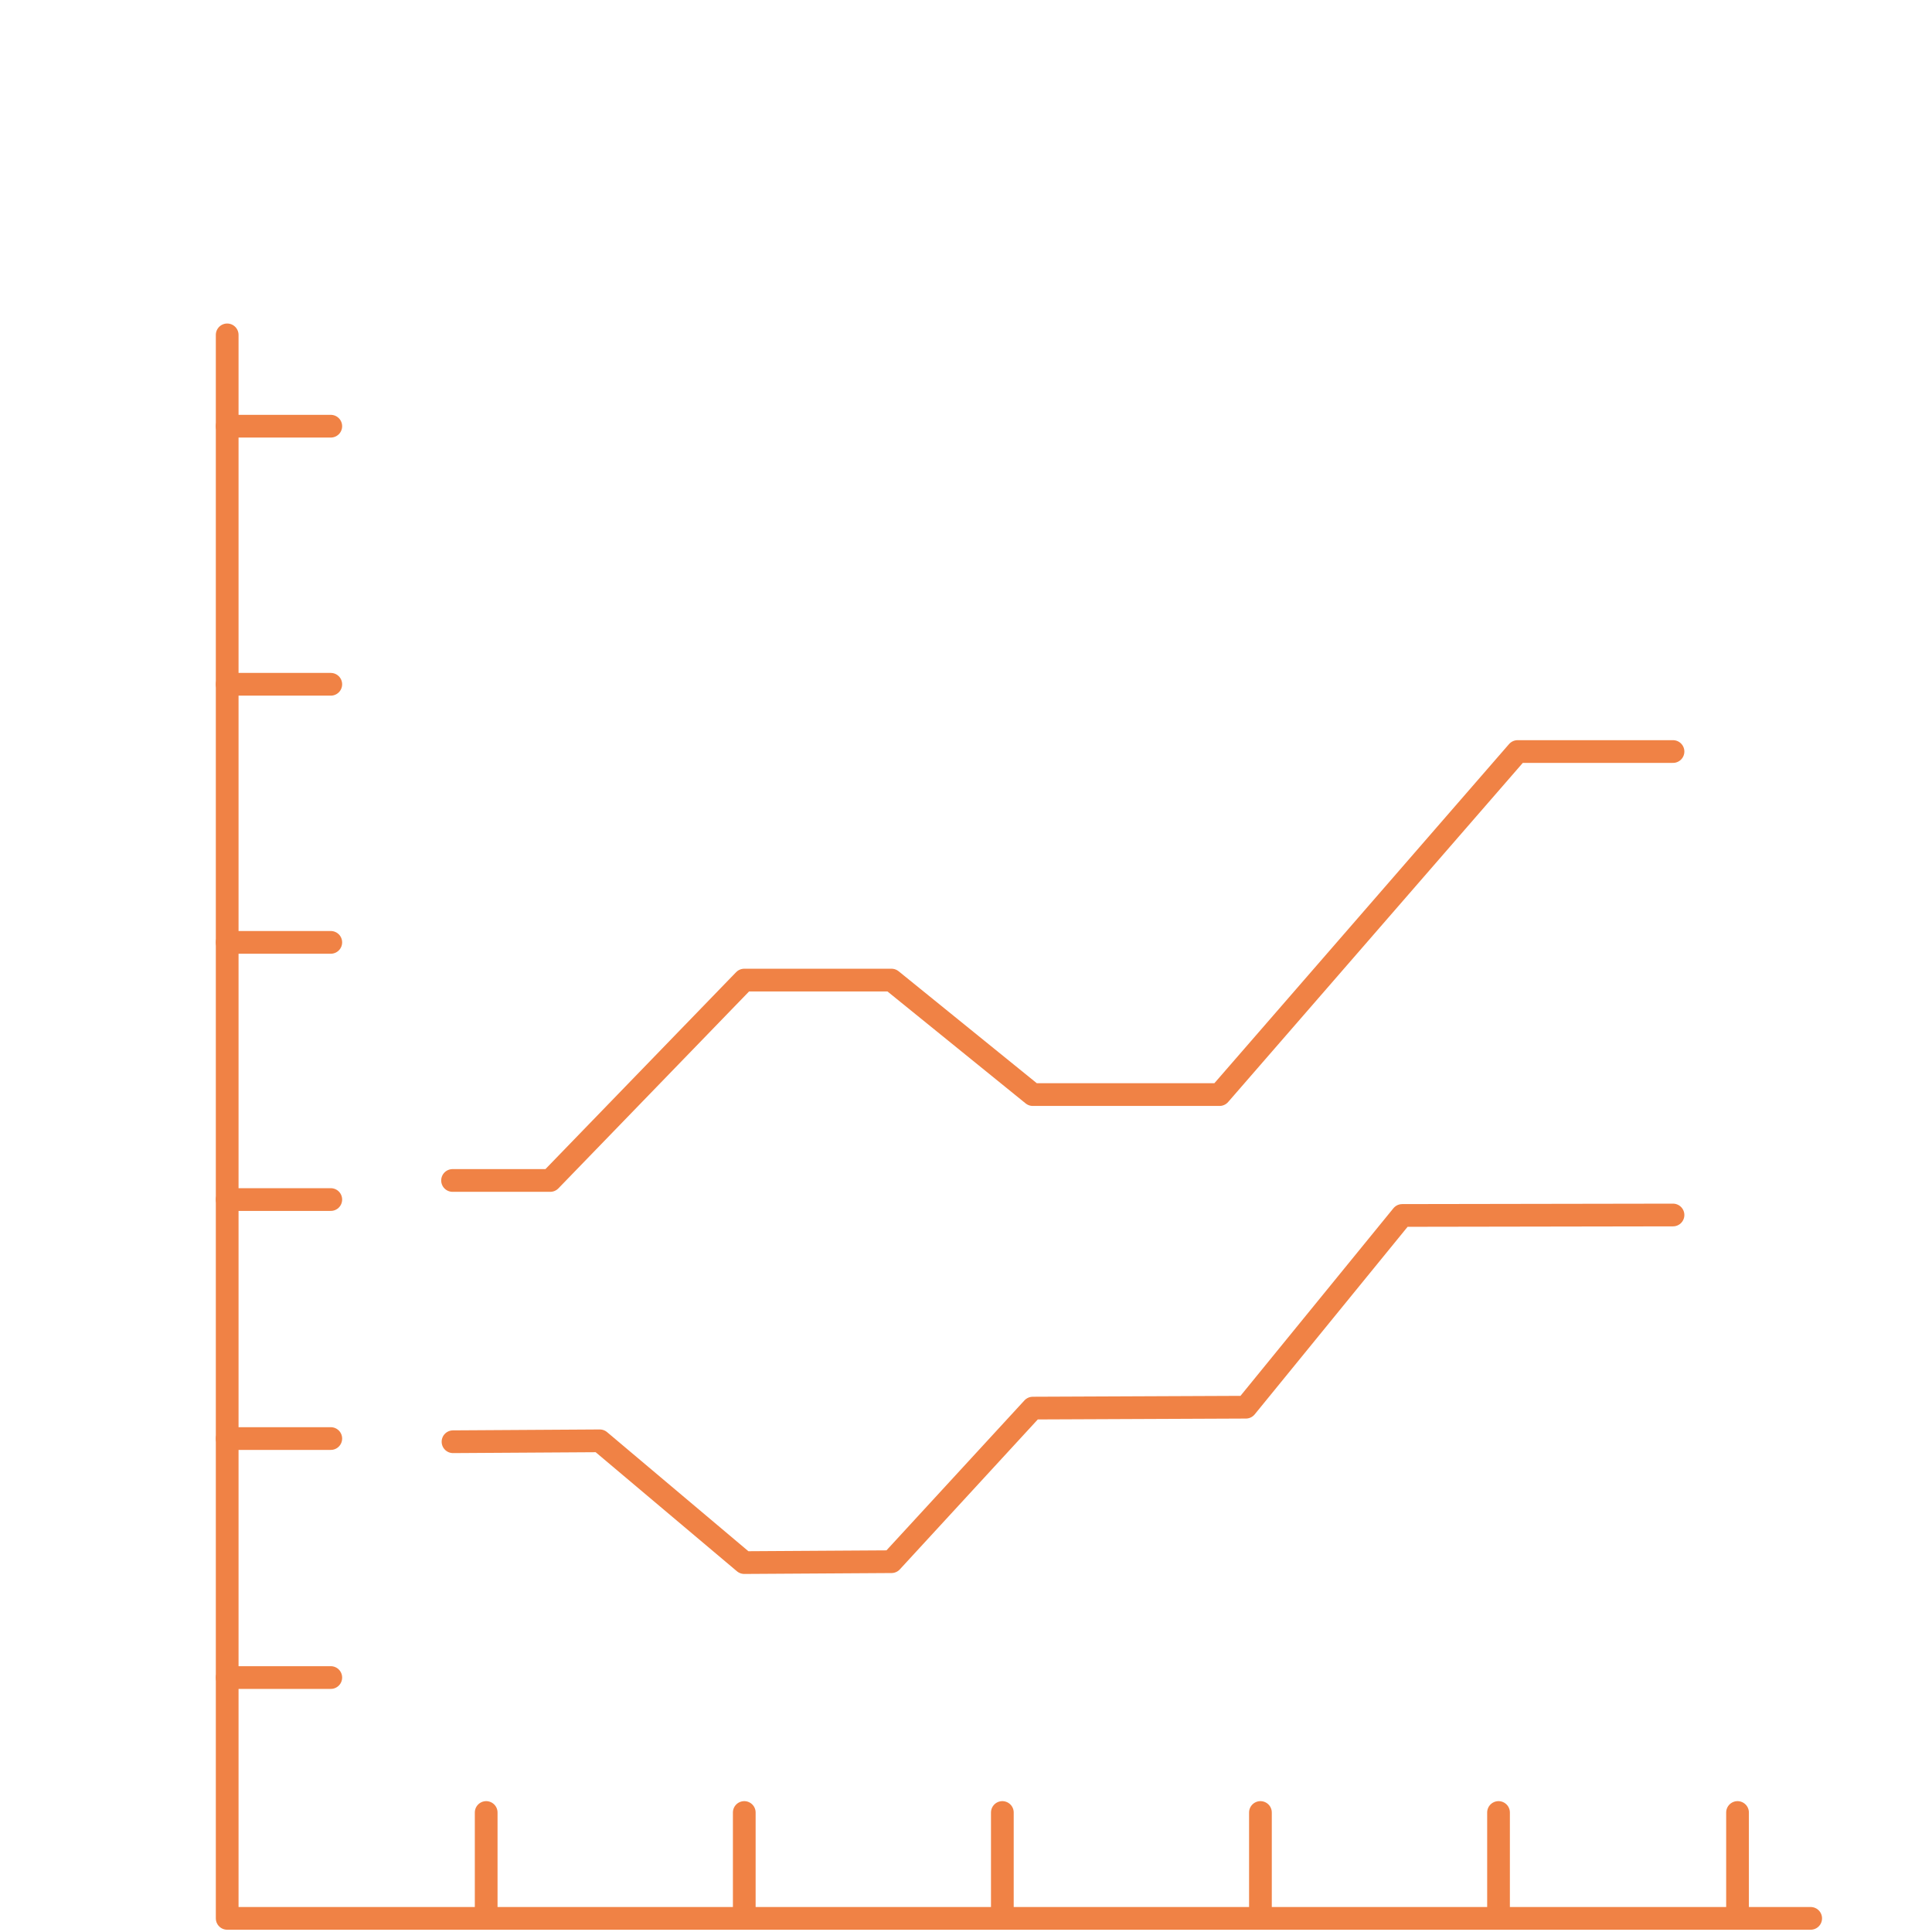 <?xml version="1.0" encoding="UTF-8"?>
<svg id="_ÍĽ_x2DB_ă_x5F_1" xmlns="http://www.w3.org/2000/svg" version="1.1" viewBox="0 0 425.2 425.2">
  <!-- Generator: Adobe Illustrator 29.2.1, SVG Export Plug-In . SVG Version: 2.1.0 Build 116)  -->
  <defs>
    <style>
      .st0 {
        fill: none;
        stroke: #f08245;
        stroke-linecap: round;
        stroke-linejoin: round;
        stroke-width: 5px;
      }
    </style>
  </defs>
  <polyline class="st0" points="398.5 422.2 50 422.2 50 73.7"/>
  <g>
    <line class="st0" x1="277.4" y1="398.9" x2="277.4" y2="421.7"/>
    <line class="st0" x1="329.8" y1="398.9" x2="329.8" y2="421.7"/>
    <line class="st0" x1="382.4" y1="398.9" x2="382.4" y2="421.7"/>
    <line class="st0" x1="220.6" y1="398.9" x2="220.6" y2="421.7"/>
    <line class="st0" x1="163.8" y1="398.9" x2="163.8" y2="421.7"/>
    <line class="st0" x1="107" y1="398.9" x2="107" y2="421.7"/>
  </g>
  <g>
    <line class="st0" x1="72.8" y1="264" x2="50" y2="264"/>
    <line class="st0" x1="72.8" y1="316.6" x2="50" y2="316.6"/>
    <line class="st0" x1="72.8" y1="369.2" x2="50" y2="369.2"/>
    <line class="st0" x1="72.8" y1="207.4" x2="50" y2="207.4"/>
    <line class="st0" x1="72.8" y1="150.6" x2="50" y2="150.6"/>
    <line class="st0" x1="72.8" y1="93.8" x2="50" y2="93.8"/>
  </g>
  <polyline class="st0" points="99.7 317.3 132 317.1 163.8 343.9 196.2 343.7 227.3 309.9 274.2 309.7 308.6 267.5 368.2 267.4"/>
  <polyline class="st0" points="99.6 259.8 121.1 259.8 163.8 215.7 196.2 215.7 227.3 240.9 268.4 240.9 334 165.4 368.2 165.4"/>
</svg>